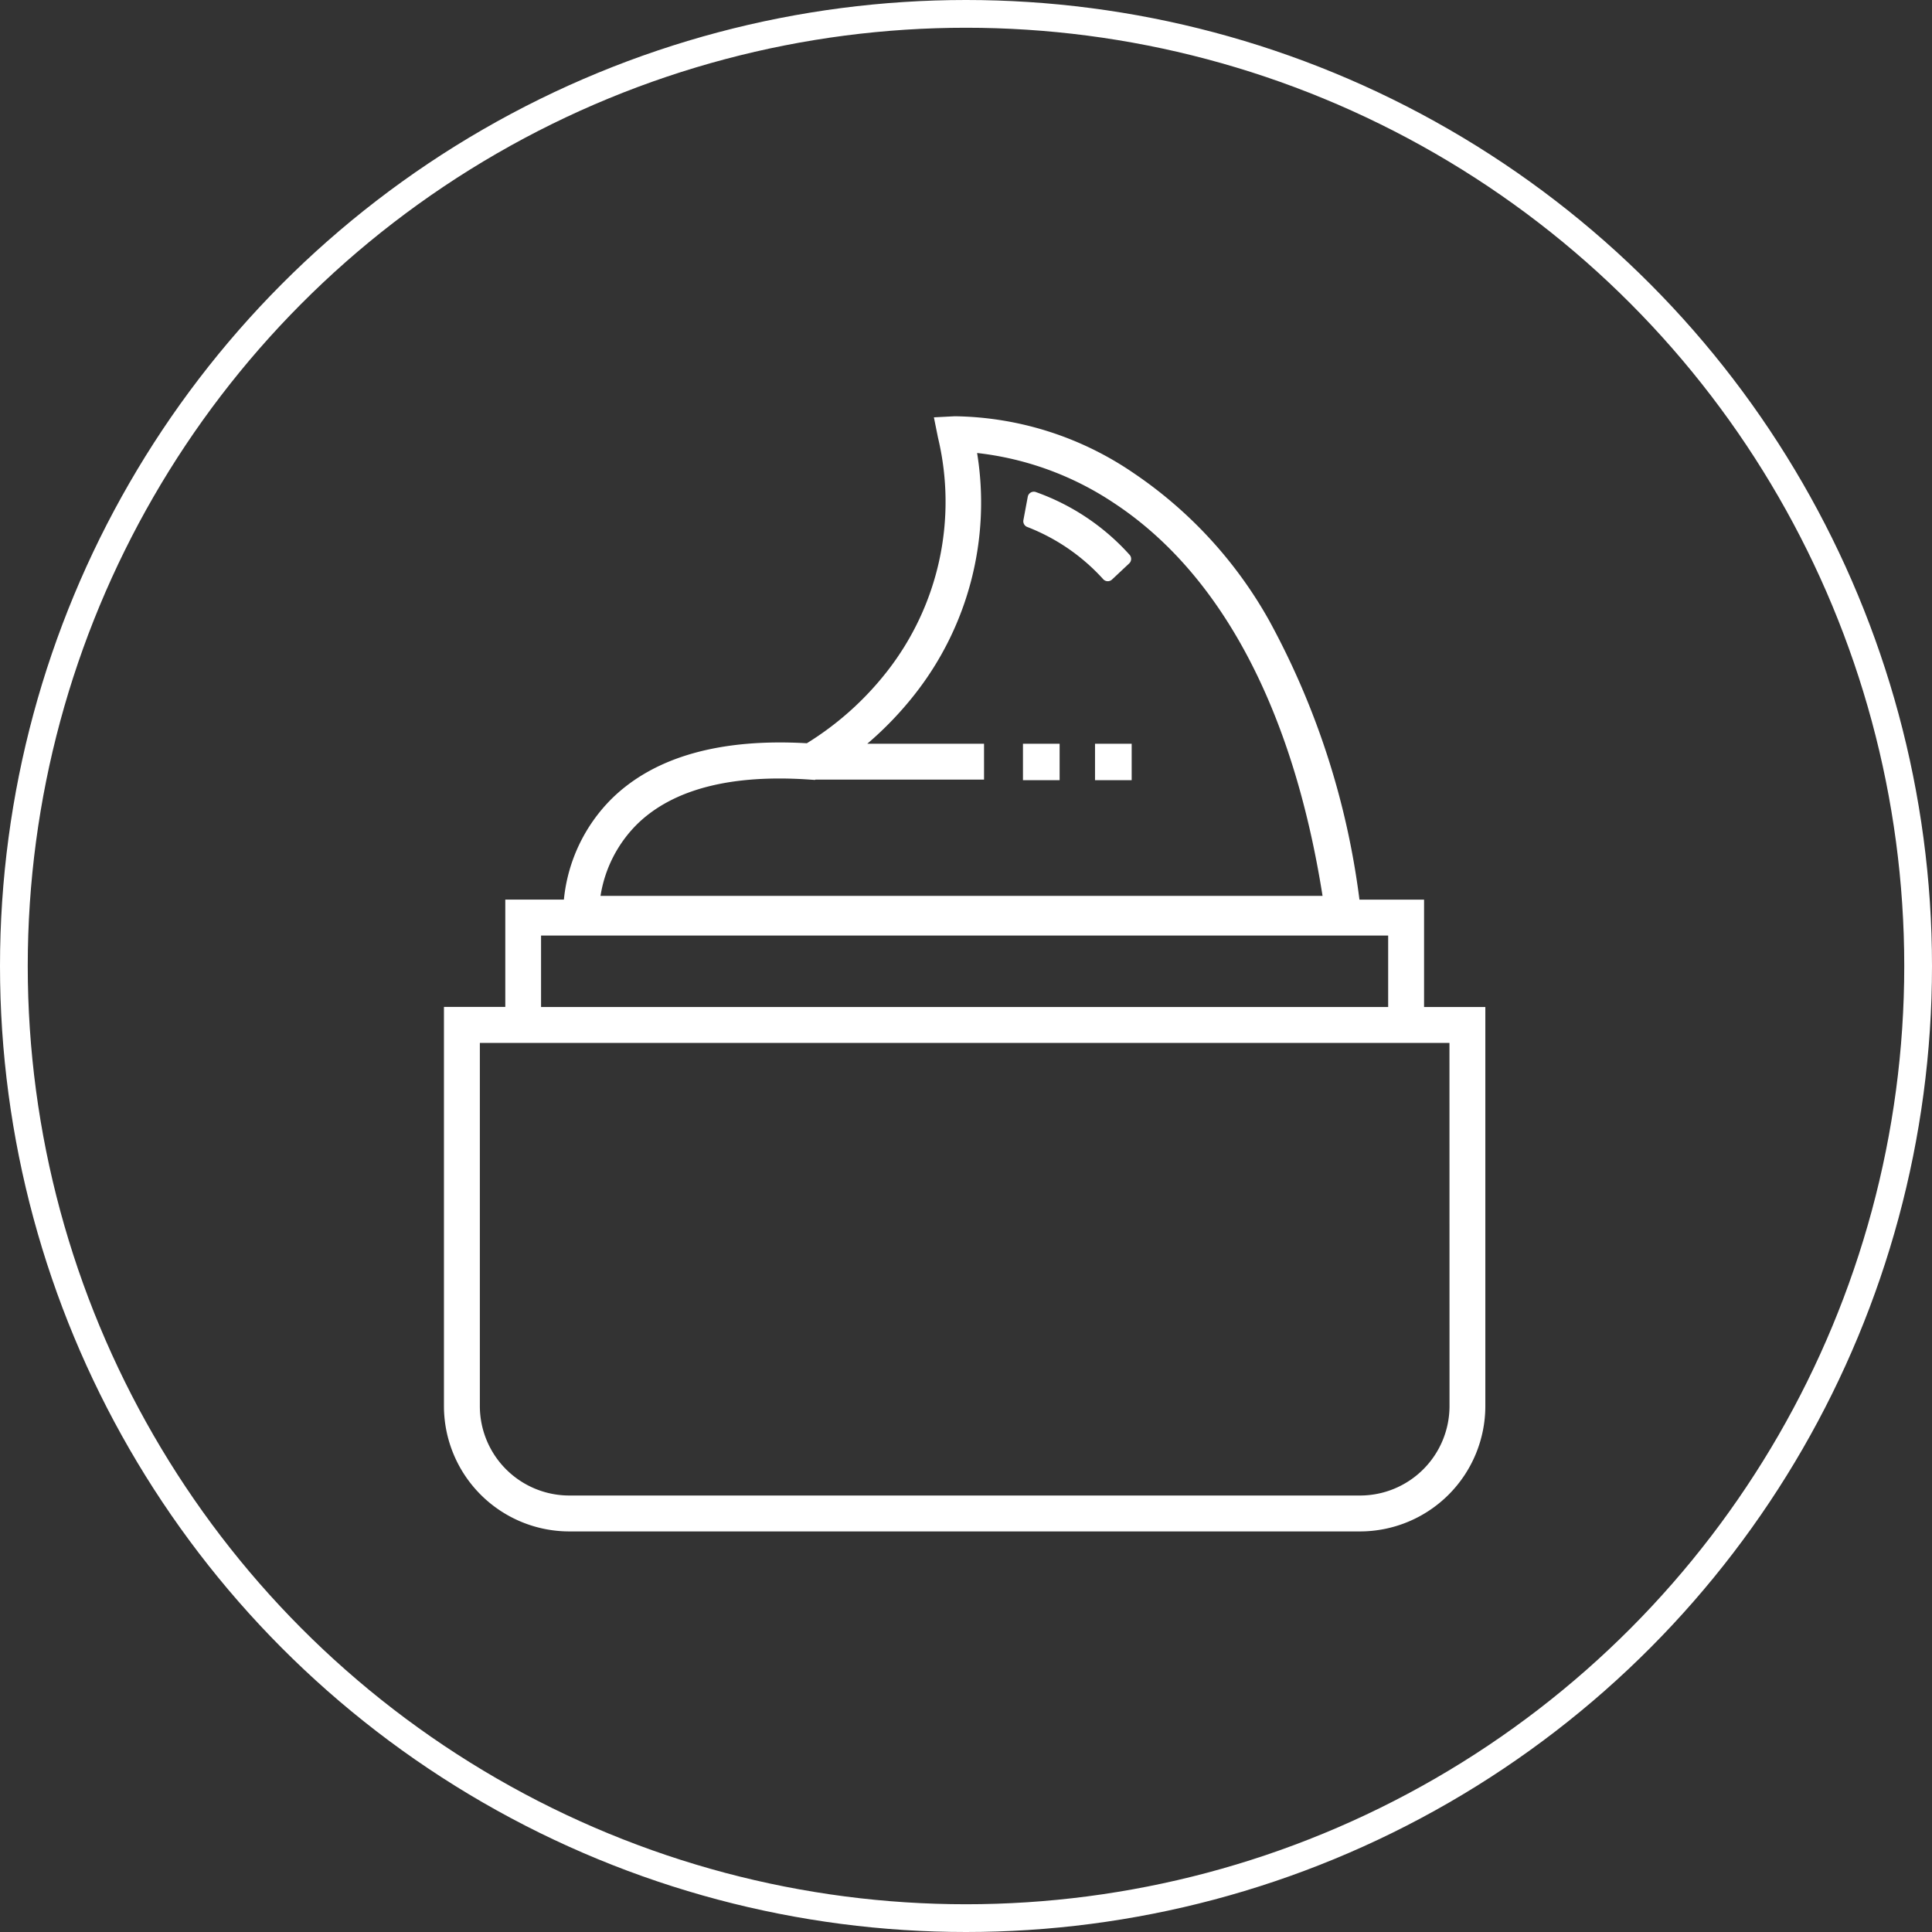 <svg id="Group_67706" data-name="Group 67706" xmlns="http://www.w3.org/2000/svg" width="69.63" height="69.63" viewBox="0 0 69.63 69.63">
  <rect x="0" y="0" width="69.63" height="69.63" fill="#333333" stroke="none"/>
  <g id="Ellipse_197" data-name="Ellipse 197" fill="none" stroke="#fff" stroke-width="1">
    <circle cx="34.815" cy="34.815" r="34.815" stroke="none"/>
    <circle cx="34.815" cy="34.815" r="34.315" fill="none"/>
  </g>
  <g id="Layer_2" data-name="Layer 2" transform="translate(16 14.987)">
    <g id="Layer_1" data-name="Layer 1" transform="translate(0 0.013)">
      <path id="Path_36828" data-name="Path 36828" d="M322.908,43.338a7.192,7.192,0,0,1,2.732,1.884.223.223,0,0,0,.311.008l.62-.582a.223.223,0,0,0,.008-.318,8.248,8.248,0,0,0-3.38-2.257.222.222,0,0,0-.283.172l-.157.841A.222.222,0,0,0,322.908,43.338Z" transform="translate(-301.875 -39.342)" fill="#fff"/>
      <rect id="Rectangle_2977" data-name="Rectangle 2977" width="1.321" height="1.313" transform="translate(23.465 11.805)" fill="#fff"/>
      <rect id="Rectangle_2978" data-name="Rectangle 2978" width="1.321" height="1.313" transform="translate(20.868 11.805)" fill="#fff"/>
      <path id="Path_36830" data-name="Path 36830" d="M35.324,21.306V17.437H32.995A28.4,28.4,0,0,0,29.743,7.381,15.6,15.6,0,0,0,24.85,2.059,11.677,11.677,0,0,0,18.407.015l-.749.039.148.734A9.92,9.92,0,0,1,15.979,9.2a11,11,0,0,1-2.9,2.6c-3.114-.179-5.471.484-7.009,1.976a5.944,5.944,0,0,0-1.747,3.658H2.211v3.869H0V35.69a4.521,4.521,0,0,0,4.516,4.516h28.5a4.521,4.521,0,0,0,4.516-4.516V21.306ZM6.987,14.693c1.294-1.246,3.383-1.779,6.2-1.583l.182.012.021-.011h6.075V11.817H15.258a12.414,12.414,0,0,0,1.708-1.778,11.168,11.168,0,0,0,2.249-8.7,11.1,11.1,0,0,1,4.927,1.8C28,5.676,30.6,10.564,31.665,17.3H5.643A4.655,4.655,0,0,1,6.987,14.693ZM3.5,18.731H34.03v2.575H3.5ZM36.241,35.69a3.226,3.226,0,0,1-3.222,3.222H4.516A3.226,3.226,0,0,1,1.294,35.69V22.6H36.239Z" transform="translate(0 -0.013)" fill="#fff"/>
    </g>
  </g>
</svg>
